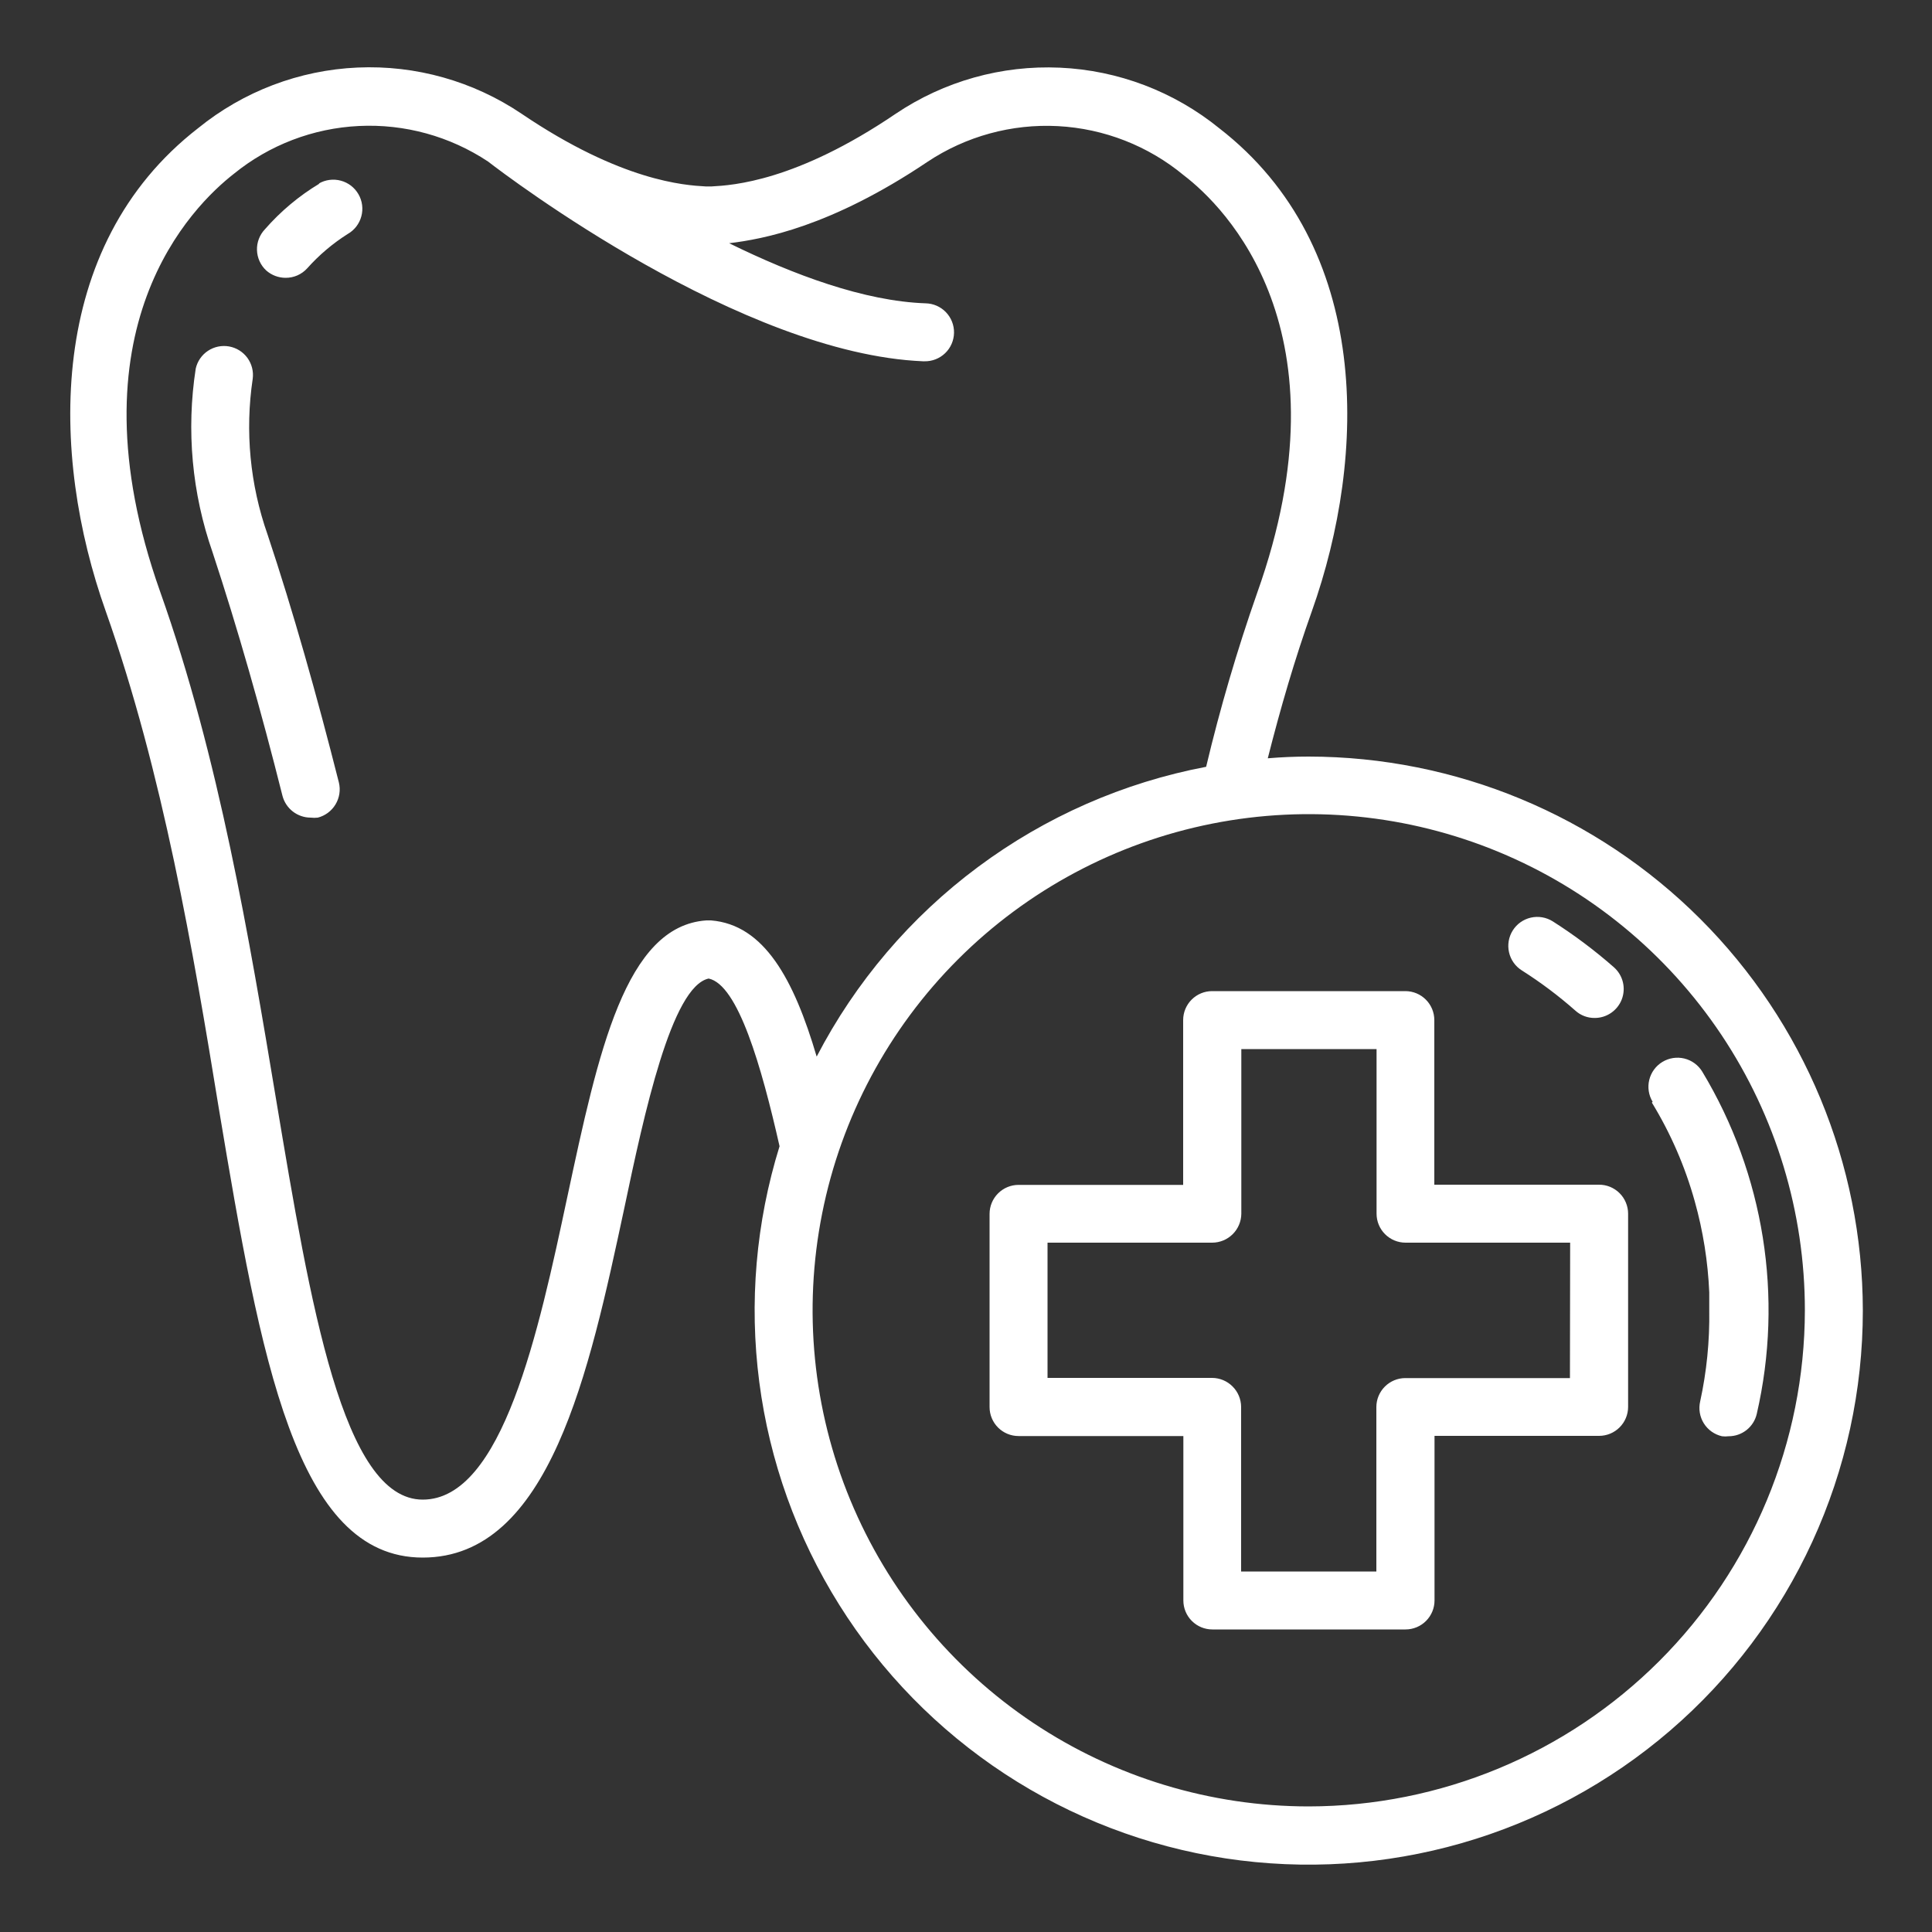 <?xml version="1.0" encoding="UTF-8"?>
<svg xmlns="http://www.w3.org/2000/svg" width="75" height="75" viewBox="0 0 75 75" fill="none">
  <rect x="0" y="0" width="75" height="75" fill="#333333" stroke="none"/>
  <path d="M13.155 30.375C13.226 30.664 13.179 30.97 13.026 31.225C12.873 31.481 12.626 31.666 12.338 31.74C12.245 31.751 12.152 31.751 12.06 31.74C11.809 31.74 11.566 31.656 11.368 31.503C11.17 31.35 11.028 31.135 10.965 30.892C10.133 27.577 9.225 24.39 8.25 21.435C7.452 19.149 7.228 16.703 7.598 14.31C7.661 14.027 7.831 13.779 8.073 13.619C8.315 13.459 8.609 13.398 8.894 13.449C9.18 13.5 9.434 13.66 9.605 13.894C9.775 14.129 9.849 14.42 9.81 14.707C9.507 16.739 9.705 18.815 10.387 20.752C11.385 23.745 12.3 27 13.155 30.375ZM12.405 7.125C11.609 7.603 10.893 8.203 10.283 8.902C10.18 9.01 10.101 9.138 10.048 9.277C9.995 9.416 9.971 9.564 9.976 9.712C9.981 9.861 10.015 10.007 10.077 10.142C10.138 10.277 10.226 10.399 10.335 10.5C10.542 10.683 10.809 10.784 11.085 10.785C11.243 10.786 11.399 10.754 11.544 10.691C11.689 10.627 11.819 10.534 11.925 10.417C12.385 9.901 12.915 9.452 13.5 9.082C13.629 9.009 13.741 8.91 13.832 8.793C13.922 8.675 13.989 8.541 14.027 8.398C14.066 8.255 14.076 8.106 14.057 7.959C14.038 7.811 13.99 7.67 13.916 7.541C13.842 7.413 13.744 7.3 13.627 7.209C13.509 7.119 13.375 7.052 13.232 7.014C13.089 6.975 12.939 6.965 12.792 6.984C12.645 7.003 12.504 7.051 12.375 7.125H12.405ZM72.315 50.872C72.316 53.97 71.647 57.031 70.355 59.846C69.063 62.662 67.179 65.165 64.83 67.185C62.482 69.204 59.724 70.693 56.747 71.549C53.77 72.405 50.644 72.607 47.581 72.143C44.518 71.679 41.592 70.558 39.003 68.859C36.413 67.159 34.221 64.92 32.577 62.295C30.932 59.67 29.874 56.721 29.475 53.649C29.075 50.577 29.344 47.456 30.262 44.497C29.558 41.385 28.65 38.227 27.51 37.987C26.07 38.295 25.005 43.237 24.233 46.912C22.875 53.25 21.337 60.465 16.41 60.465C11.482 60.465 10.125 52.777 8.498 43.05C7.5 36.922 6.323 30 4.103 23.722C1.95 17.67 1.763 9.57 7.695 4.972C9.452 3.546 11.62 2.722 13.881 2.622C16.142 2.522 18.374 3.152 20.25 4.417C24.128 7.042 26.587 7.192 27.39 7.237H27.63C28.44 7.192 30.9 7.042 34.77 4.417C36.648 3.153 38.882 2.525 41.144 2.627C43.406 2.728 45.575 3.553 47.333 4.98C53.265 9.577 53.078 17.677 50.925 23.73C50.265 25.582 49.71 27.48 49.215 29.437C49.74 29.392 50.273 29.37 50.805 29.37C56.507 29.376 61.973 31.643 66.006 35.674C70.038 39.705 72.307 45.171 72.315 50.872ZM31.703 41.017C33.207 38.12 35.35 35.602 37.969 33.654C40.588 31.705 43.615 30.376 46.822 29.767C47.365 27.485 48.026 25.231 48.803 23.017C52.432 12.84 47.542 8.017 45.96 6.81C44.578 5.662 42.861 4.991 41.067 4.896C39.273 4.802 37.496 5.289 36 6.285C32.25 8.805 29.61 9.285 28.305 9.442C30.81 10.672 33.555 11.692 35.932 11.775C36.231 11.781 36.515 11.905 36.721 12.12C36.928 12.335 37.041 12.624 37.035 12.922C37.029 13.221 36.905 13.505 36.69 13.711C36.474 13.918 36.186 14.031 35.888 14.025H35.835C28.785 13.732 19.718 6.87 18.945 6.27C17.463 5.288 15.707 4.804 13.931 4.891C12.156 4.977 10.454 5.628 9.075 6.75C7.5 7.98 2.595 12.75 6.218 22.972C8.505 29.407 9.683 36.472 10.717 42.675C12.053 50.662 13.312 58.215 16.41 58.215C19.508 58.215 20.91 51.69 22.027 46.447C23.227 40.83 24.277 35.947 27.42 35.73H27.6C29.663 35.895 30.817 38.01 31.703 41.017ZM70.065 50.872C70.067 47.063 68.938 43.338 66.823 40.17C64.707 37.002 61.7 34.532 58.181 33.073C54.661 31.614 50.789 31.232 47.052 31.974C43.316 32.716 39.883 34.55 37.189 37.243C34.495 39.937 32.659 43.368 31.916 47.105C31.172 50.841 31.553 54.714 33.01 58.234C34.468 61.753 36.937 64.762 40.104 66.879C43.271 68.995 46.995 70.125 50.805 70.125C55.91 70.119 60.804 68.089 64.415 64.48C68.025 60.871 70.057 55.977 70.065 50.872ZM64.125 42.802C64.855 43.997 65.415 45.286 65.79 46.635C66.113 47.787 66.301 48.972 66.353 50.167V50.872C66.371 52.059 66.253 53.245 66 54.405C65.967 54.549 65.962 54.699 65.987 54.845C66.011 54.991 66.065 55.13 66.143 55.256C66.222 55.381 66.325 55.49 66.446 55.576C66.567 55.661 66.703 55.722 66.847 55.755C66.932 55.766 67.018 55.766 67.103 55.755C67.357 55.756 67.604 55.67 67.803 55.512C68.002 55.354 68.141 55.133 68.198 54.885C69.242 50.351 68.483 45.588 66.082 41.602C65.927 41.347 65.677 41.163 65.387 41.092C65.096 41.021 64.789 41.069 64.534 41.224C64.278 41.379 64.095 41.629 64.024 41.92C63.953 42.21 64 42.517 64.155 42.772L64.125 42.802ZM59.078 37.672C59.81 38.136 60.505 38.658 61.155 39.232C61.36 39.418 61.628 39.52 61.905 39.517C62.133 39.518 62.356 39.449 62.544 39.319C62.732 39.19 62.876 39.007 62.958 38.794C63.039 38.58 63.054 38.347 63 38.126C62.946 37.904 62.825 37.704 62.655 37.552C61.91 36.897 61.115 36.3 60.278 35.767C60.025 35.608 59.719 35.556 59.428 35.622C59.137 35.688 58.884 35.867 58.725 36.12C58.566 36.373 58.514 36.678 58.58 36.969C58.646 37.26 58.825 37.513 59.078 37.672ZM63.203 47.115V54.615C63.203 54.913 63.084 55.199 62.873 55.41C62.662 55.621 62.376 55.74 62.078 55.74H55.688V62.13C55.688 62.428 55.569 62.714 55.358 62.925C55.147 63.136 54.861 63.255 54.562 63.255H47.062C46.764 63.255 46.478 63.136 46.267 62.925C46.056 62.714 45.938 62.428 45.938 62.13V55.747H39.54C39.242 55.747 38.956 55.629 38.745 55.418C38.534 55.207 38.415 54.921 38.415 54.622V47.122C38.415 46.824 38.534 46.538 38.745 46.327C38.956 46.116 39.242 45.997 39.54 45.997H45.93V39.6C45.93 39.301 46.049 39.015 46.26 38.804C46.471 38.593 46.757 38.475 47.055 38.475H54.555C54.853 38.475 55.139 38.593 55.35 38.804C55.562 39.015 55.68 39.301 55.68 39.6V45.99H62.07C62.218 45.989 62.365 46.017 62.503 46.073C62.64 46.13 62.765 46.212 62.87 46.317C62.976 46.421 63.059 46.546 63.116 46.683C63.173 46.82 63.203 46.967 63.203 47.115ZM60.953 48.24H54.562C54.264 48.24 53.978 48.121 53.767 47.91C53.556 47.699 53.438 47.413 53.438 47.115V40.725H48.188V47.115C48.186 47.413 48.066 47.698 47.856 47.908C47.645 48.119 47.36 48.238 47.062 48.24H40.665V53.49H47.055C47.353 53.492 47.638 53.611 47.848 53.822C48.059 54.032 48.178 54.317 48.18 54.615V61.005H53.43V54.622C53.43 54.324 53.549 54.038 53.76 53.827C53.971 53.616 54.257 53.497 54.555 53.497H60.945L60.953 48.24Z" fill="white"></path>
</svg>
